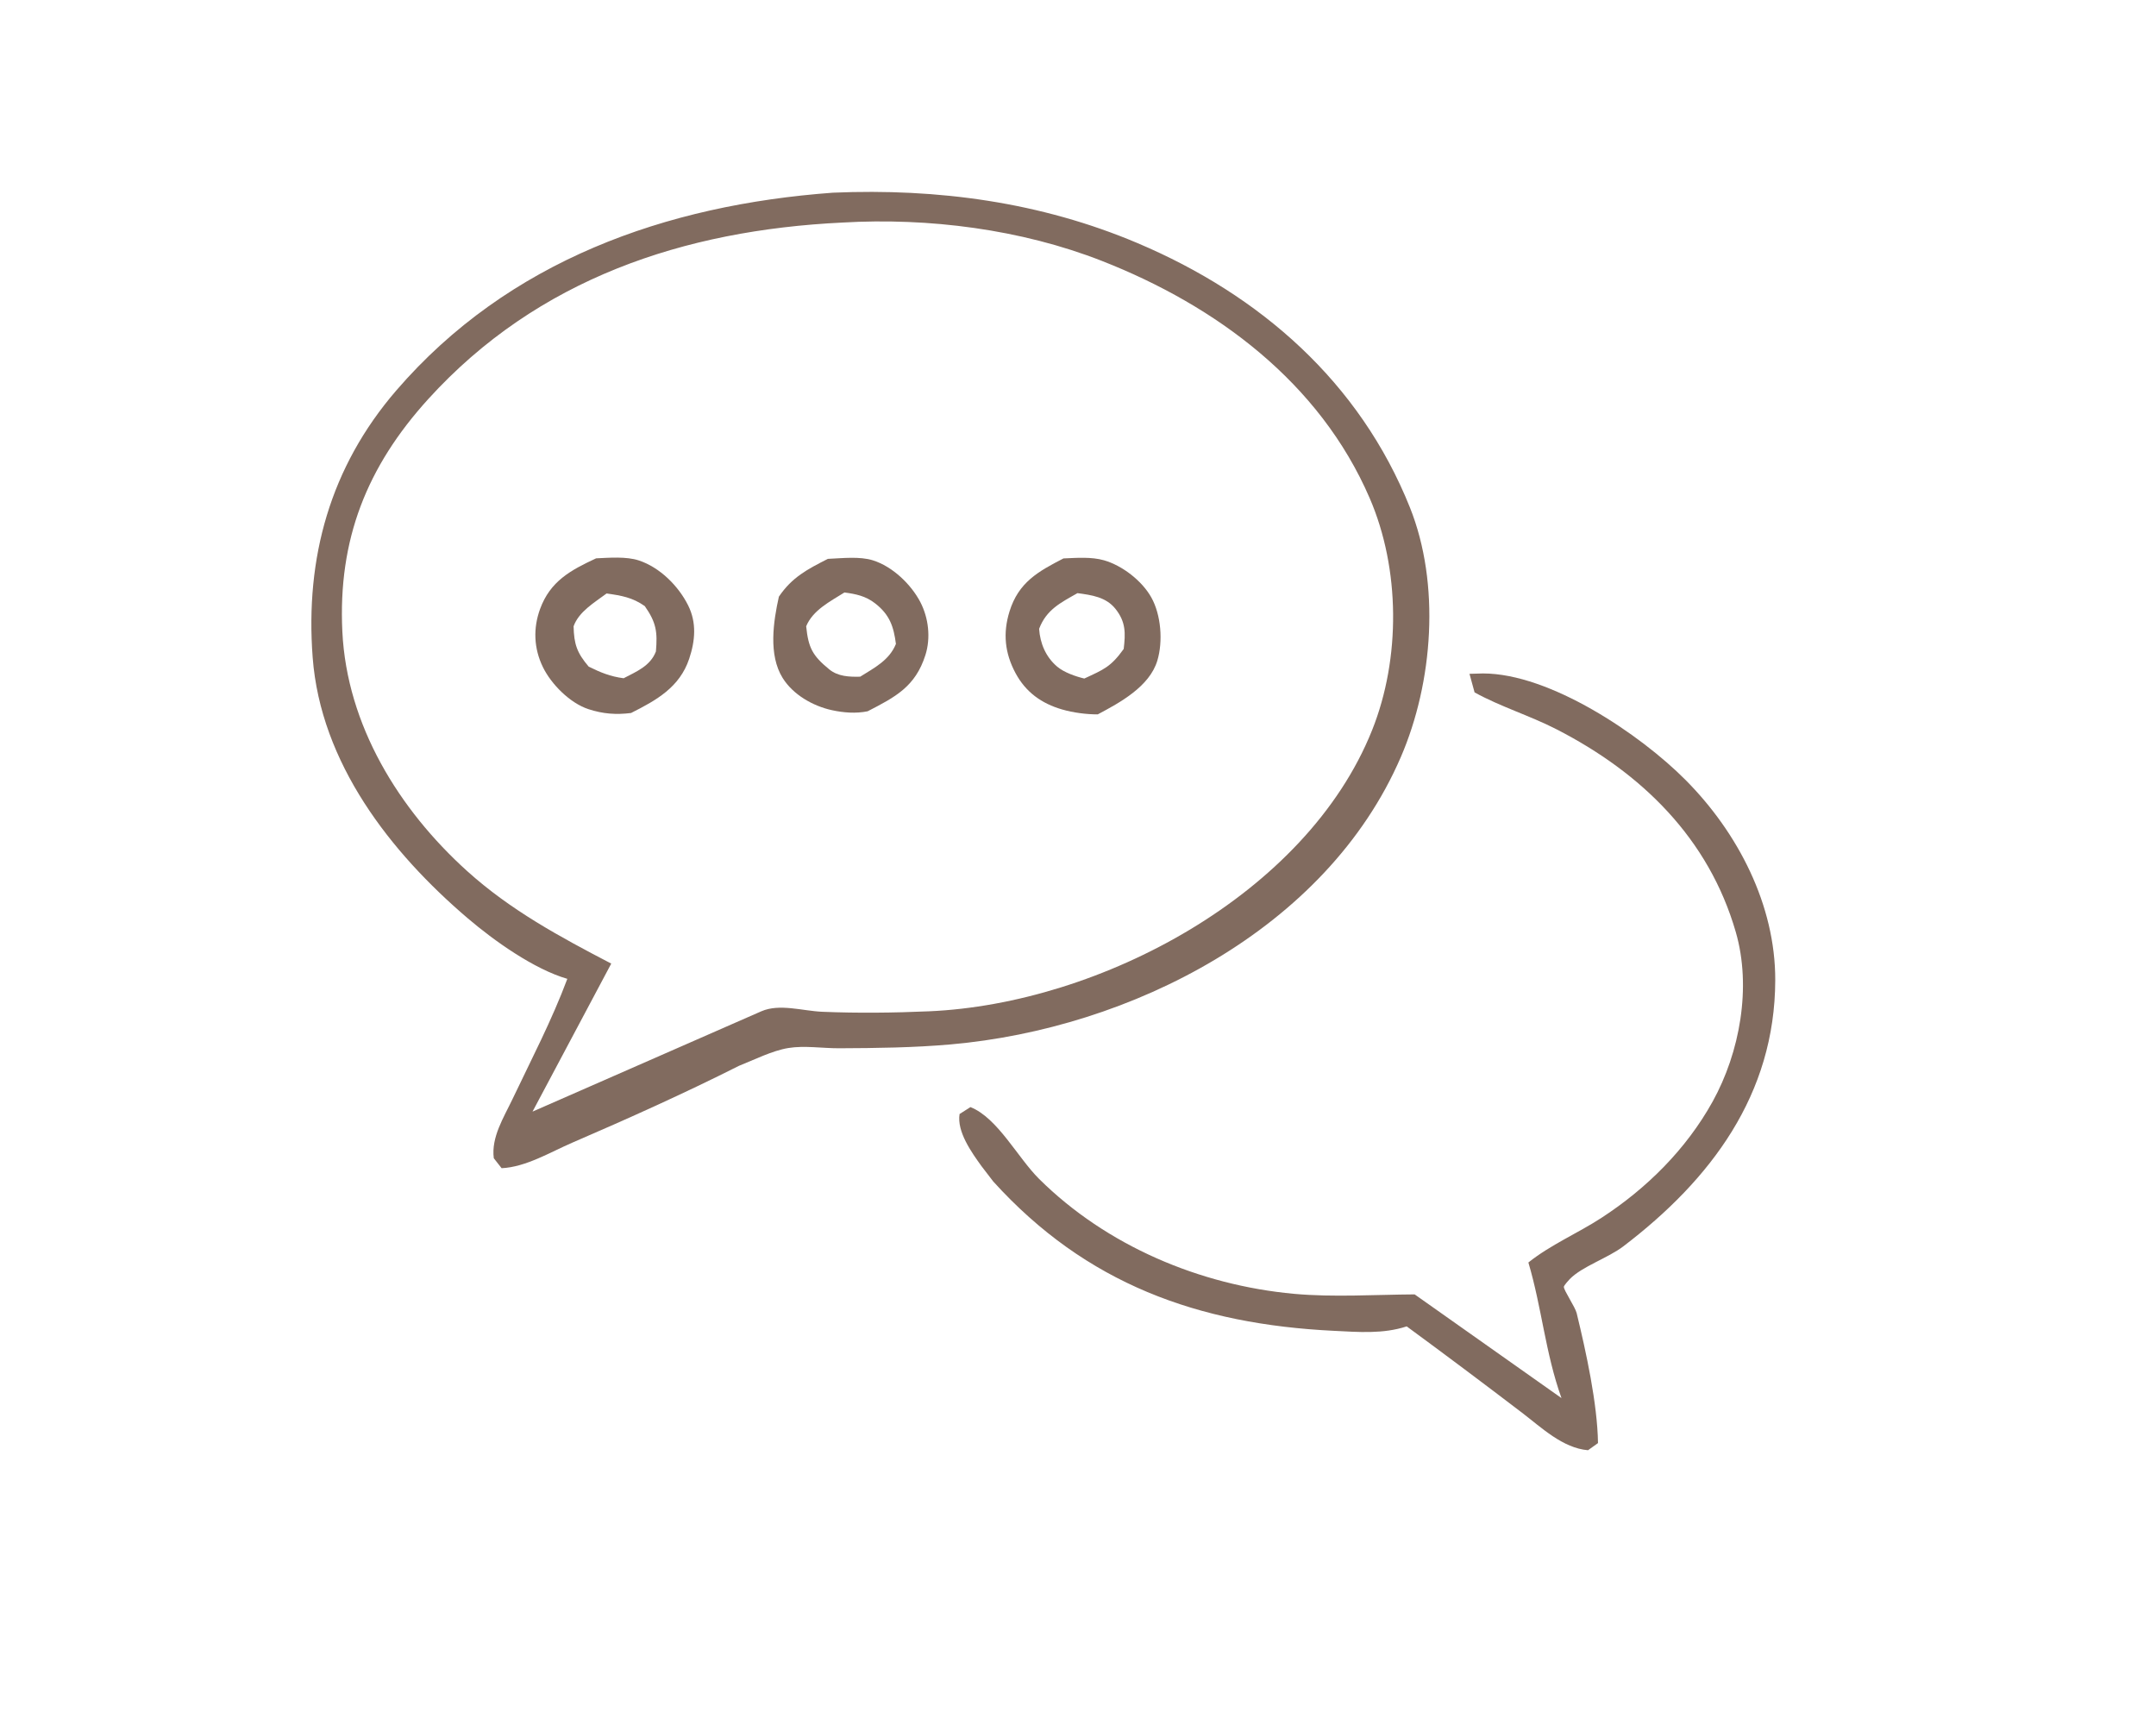 <?xml version="1.0" encoding="UTF-8"?> <svg xmlns="http://www.w3.org/2000/svg" width="301" height="240" viewBox="0 0 301 240" fill="none"><path d="M205.156 94.059L207.037 94.007C216.367 94.008 228.95 102.47 235.316 108.871C242.637 116.233 247.872 126.33 247.843 136.833C247.799 152.807 238.853 164.667 226.635 173.978C224.488 175.614 220.88 176.779 219.151 178.552C218.987 178.72 218.345 179.437 218.331 179.622C218.296 180.091 219.91 182.439 220.119 183.301C221.429 188.689 223.014 195.932 223.097 201.441L221.703 202.439C218.178 202.143 215.22 199.288 212.502 197.214C207.168 193.143 201.801 189.121 196.391 185.151C193.075 186.238 189.653 185.939 186.225 185.772C167.272 184.847 151.628 179.221 138.673 164.93L137.028 162.786C135.641 160.863 133.568 157.964 133.966 155.508L135.485 154.541C139.275 156.042 142.075 161.595 145.073 164.569C154.484 173.903 167.513 179.404 180.659 180.607C186.131 181.107 191.991 180.72 197.5 180.685L217.999 195.161C215.739 188.846 215.263 182.591 213.379 176.233C216.481 173.753 220.251 172.165 223.579 170.001C229.912 165.882 235.418 160.411 239.091 153.788C242.913 146.895 244.551 137.797 242.341 130.131C238.565 117.037 229.2 107.899 217.29 101.794C213.563 99.884 209.549 98.678 205.867 96.655L205.156 94.059Z" fill="#816B5F"></path><path d="M116.289 26.897C130.938 26.277 145.278 28.202 158.843 33.95C175.951 41.198 189.832 53.343 196.836 70.832C201.112 81.509 200.078 95.241 195.57 105.68C185.169 129.768 157.805 143.58 132.737 145.79C127.584 146.244 122.334 146.307 117.162 146.329C114.872 146.339 112.298 145.925 110.052 146.295C107.814 146.663 105.287 147.938 103.163 148.782C95.533 152.627 87.731 156.127 79.887 159.511C76.818 160.836 73.415 162.913 70.03 163.07L68.938 161.675C68.558 158.747 70.331 155.991 71.551 153.424C74.186 147.882 77.057 142.393 79.204 136.638C74.551 135.289 68.97 131.312 65.308 128.19C54.495 118.972 44.766 106.517 43.651 91.762C42.6 77.869 46.089 65.222 55.317 54.515C70.943 36.387 92.968 28.603 116.289 26.897ZM117.591 31.068C95.478 32.138 75.06 38.912 59.813 55.678C51.204 65.147 47.173 75.338 47.796 88.17C48.428 101.219 55.689 112.991 65.215 121.591C71.251 127.04 78.172 130.779 85.337 134.509L74.345 155.172L106.135 141.235L106.295 141.165C108.84 140.059 112.059 141.121 114.818 141.236C119.751 141.44 124.761 141.384 129.692 141.169C153.565 140.131 182.408 124.854 191.568 101.903C195.558 91.907 195.493 79.421 191.219 69.529C184.246 53.391 169.813 42.686 153.839 36.423C142.569 32.005 129.657 30.36 117.591 31.068Z" fill="#816B5F"></path><path d="M148.472 77.951C150.281 77.874 152.382 77.707 154.132 78.212C156.71 78.956 159.438 81.079 160.736 83.397C162.099 85.832 162.388 89.528 161.573 92.226C160.481 95.838 156.358 98.078 153.259 99.72C151.677 99.729 149.812 99.478 148.28 99.034C145.408 98.202 143.205 96.62 141.782 93.968C140.275 91.16 140 88.378 140.936 85.359C142.199 81.283 144.937 79.773 148.472 77.951ZM150.428 82.797C148.065 84.142 146.099 85.087 145.072 87.774C145.205 89.806 146 91.702 147.588 93.052C148.539 93.861 150.167 94.43 151.38 94.718C154.098 93.454 155.082 93.099 156.88 90.589C157.133 88.414 157.205 86.832 155.719 84.977C154.4 83.331 152.393 83.064 150.428 82.797Z" fill="#816B5F"></path><path d="M115.575 78.014L115.68 78.007C117.599 77.923 120.024 77.641 121.866 78.217C124.602 79.073 127.196 81.564 128.487 84.043C129.639 86.256 129.958 89.04 129.198 91.436C127.796 95.858 124.991 97.3 121.132 99.288C119.484 99.624 117.765 99.49 116.13 99.132C113.491 98.554 110.718 96.975 109.264 94.636C107.262 91.416 107.963 86.769 108.74 83.289C110.577 80.576 112.722 79.465 115.575 78.014ZM117.891 82.704C115.899 83.964 113.497 85.148 112.55 87.422C112.857 90.406 113.417 91.515 115.778 93.442C116.999 94.438 118.586 94.499 120.092 94.459C122.074 93.219 124.165 92.163 125.08 89.885C124.764 87.459 124.214 85.793 122.143 84.199C120.843 83.197 119.486 82.913 117.891 82.704Z" fill="#816B5F"></path><path d="M83.226 77.938C85.048 77.856 87.442 77.657 89.185 78.232C92.115 79.198 94.701 81.774 96.063 84.489C97.28 86.915 97.058 89.444 96.219 91.956C94.891 95.933 91.647 97.747 88.101 99.528C86.005 99.792 84.182 99.653 82.163 98.995C79.595 98.159 76.965 95.531 75.788 93.108C74.523 90.503 74.418 87.694 75.402 85.005C76.82 81.133 79.657 79.594 83.226 77.938ZM84.686 82.843C83.011 84.096 80.807 85.376 80.08 87.422C80.132 89.931 80.558 91.139 82.186 93.052C83.838 93.874 85.23 94.44 87.067 94.677C88.871 93.733 90.792 92.967 91.572 90.941C91.804 88.231 91.636 86.913 90.018 84.606C88.305 83.396 86.734 83.132 84.686 82.843Z" fill="#816B5F"></path></svg> 